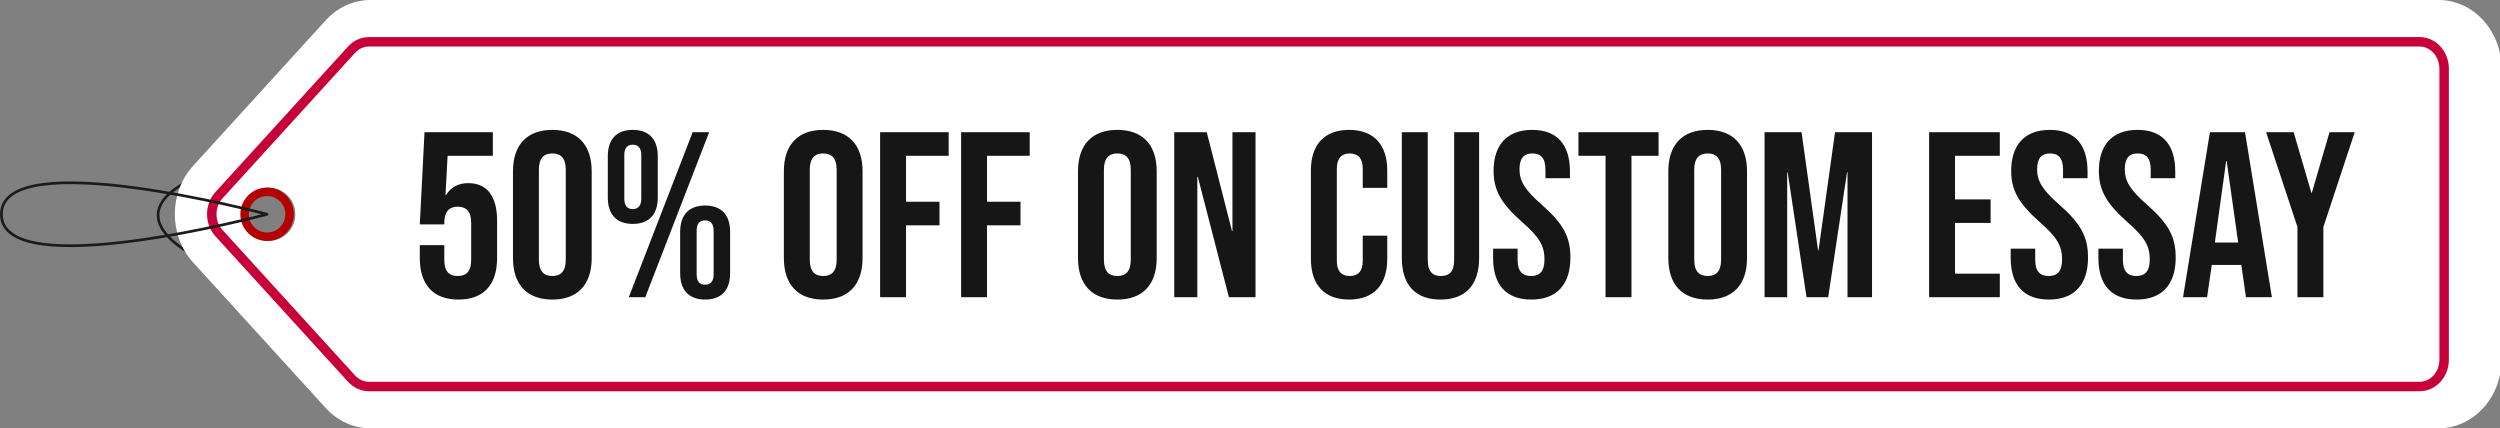 <svg width="286" height="49" viewBox="0 0 286 49" fill="none" xmlns="http://www.w3.org/2000/svg">
<rect x="0" y="0" width="286" height="49" fill="#808080" stroke="none"/>
<g clip-path="url(#clip0_13068_1289)">
<path d="M22.877 29.575C22.877 29.575 12.639 24.999 22.083 20.422" stroke="#1B1B18" stroke-width="0.309" stroke-miterlimit="10" stroke-linecap="round" stroke-linejoin="round"/>
<path d="M278.966 0H42.384C40.462 0 38.619 0.835 37.266 2.321L22.088 18.98C19.304 22.036 19.304 26.964 22.088 30.02L37.266 46.679C38.619 48.164 40.462 49 42.384 49H278.966C282.947 49 286.173 45.49 286.173 41.159V7.841C286.173 3.51 282.946 0 278.966 0ZM30.727 27.565C29.037 27.565 27.666 26.199 27.666 24.512C27.666 22.826 29.036 21.458 30.727 21.458C32.416 21.458 33.787 22.825 33.787 24.512C33.786 26.198 32.416 27.565 30.727 27.565Z" fill="white"/>
<path d="M52.446 34.27C49.534 34.27 48.025 32.544 48.025 29.524V28.042H50.828V29.74C50.828 31.088 51.422 31.573 52.365 31.573C53.309 31.573 53.902 31.088 53.902 29.74V25.507C53.902 24.159 53.309 23.647 52.365 23.647C51.422 23.647 50.828 24.159 50.828 25.507V25.669H48.025L48.564 15.127H56.382V17.824H51.206L50.963 22.326H51.017C51.556 21.436 52.392 20.951 53.578 20.951C55.762 20.951 56.868 22.488 56.868 25.265V29.524C56.868 32.544 55.358 34.27 52.446 34.27ZM63.187 34.27C60.275 34.27 58.684 32.544 58.684 29.524V19.603C58.684 16.583 60.275 14.858 63.187 14.858C66.099 14.858 67.689 16.583 67.689 19.603V29.524C67.689 32.544 66.099 34.27 63.187 34.27ZM63.187 31.573C64.131 31.573 64.724 31.061 64.724 29.713V19.414C64.724 18.066 64.131 17.554 63.187 17.554C62.243 17.554 61.65 18.066 61.65 19.414V29.713C61.65 31.061 62.243 31.573 63.187 31.573ZM72.391 25.615C70.531 25.615 69.533 24.537 69.533 22.596V17.878C69.533 15.936 70.531 14.858 72.391 14.858C74.251 14.858 75.249 15.936 75.249 17.878V22.596C75.249 24.537 74.251 25.615 72.391 25.615ZM71.933 34L79.239 15.127H81.126L73.82 34H71.933ZM72.391 23.917C72.984 23.917 73.362 23.566 73.362 22.73V17.743C73.362 16.907 72.984 16.556 72.391 16.556C71.771 16.556 71.421 16.907 71.421 17.743V22.73C71.421 23.566 71.771 23.917 72.391 23.917ZM80.668 34.27C78.808 34.27 77.81 33.191 77.81 31.25V26.532C77.81 24.591 78.808 23.512 80.668 23.512C82.528 23.512 83.526 24.591 83.526 26.532V31.25C83.526 33.191 82.528 34.27 80.668 34.27ZM80.668 32.571C81.261 32.571 81.639 32.221 81.639 31.385V26.397C81.639 25.561 81.261 25.211 80.668 25.211C80.048 25.211 79.697 25.561 79.697 26.397V31.385C79.697 32.221 80.048 32.571 80.668 32.571ZM94.176 34.27C91.264 34.27 89.674 32.544 89.674 29.524V19.603C89.674 16.583 91.264 14.858 94.176 14.858C97.088 14.858 98.678 16.583 98.678 19.603V29.524C98.678 32.544 97.088 34.27 94.176 34.27ZM94.176 31.573C95.12 31.573 95.713 31.061 95.713 29.713V19.414C95.713 18.066 95.12 17.554 94.176 17.554C93.232 17.554 92.639 18.066 92.639 19.414V29.713C92.639 31.061 93.232 31.573 94.176 31.573ZM100.684 34V15.127H108.53V17.824H103.65V23.081H107.478V25.777H103.65V34H100.684ZM109.952 34V15.127H117.797V17.824H112.917V23.081H116.746V25.777H112.917V34H109.952ZM127.824 34.27C124.912 34.27 123.322 32.544 123.322 29.524V19.603C123.322 16.583 124.912 14.858 127.824 14.858C130.736 14.858 132.327 16.583 132.327 19.603V29.524C132.327 32.544 130.736 34.27 127.824 34.27ZM127.824 31.573C128.768 31.573 129.361 31.061 129.361 29.713V19.414C129.361 18.066 128.768 17.554 127.824 17.554C126.881 17.554 126.287 18.066 126.287 19.414V29.713C126.287 31.061 126.881 31.573 127.824 31.573ZM134.332 34V15.127H138.053L140.938 26.424H140.992V15.127H143.634V34H140.587L137.028 20.223H136.974V34H134.332ZM154.335 34.27C151.477 34.27 149.967 32.544 149.967 29.632V19.495C149.967 16.583 151.477 14.858 154.335 14.858C157.193 14.858 158.702 16.583 158.702 19.495V21.49H155.898V19.306C155.898 18.066 155.305 17.554 154.416 17.554C153.526 17.554 152.933 18.066 152.933 19.306V29.848C152.933 31.088 153.526 31.573 154.416 31.573C155.305 31.573 155.898 31.088 155.898 29.848V26.963H158.702V29.632C158.702 32.544 157.193 34.27 154.335 34.27ZM164.79 34.27C161.879 34.27 160.369 32.544 160.369 29.524V15.127H163.335V29.74C163.335 31.088 163.901 31.573 164.844 31.573C165.788 31.573 166.354 31.088 166.354 29.74V15.127H169.212V29.524C169.212 32.544 167.702 34.27 164.79 34.27ZM175.18 34.27C172.268 34.27 170.812 32.544 170.812 29.524V28.446H173.616V29.74C173.616 31.088 174.209 31.573 175.153 31.573C176.096 31.573 176.689 31.088 176.689 29.686C176.689 28.123 176.096 27.125 174.155 25.427C171.675 23.243 170.866 21.706 170.866 19.549C170.866 16.583 172.403 14.858 175.287 14.858C178.172 14.858 179.601 16.583 179.601 19.603V20.385H176.797V19.414C176.797 18.066 176.258 17.554 175.314 17.554C174.371 17.554 173.832 18.066 173.832 19.36C173.832 20.735 174.452 21.733 176.393 23.431C178.873 25.615 179.655 27.125 179.655 29.471C179.655 32.544 178.091 34.27 175.18 34.27ZM183.674 34V17.824H180.574V15.127H189.74V17.824H186.64V34H183.674ZM195.358 34.27C192.446 34.27 190.855 32.544 190.855 29.524V19.603C190.855 16.583 192.446 14.858 195.358 14.858C198.269 14.858 199.86 16.583 199.86 19.603V29.524C199.86 32.544 198.269 34.27 195.358 34.27ZM195.358 31.573C196.301 31.573 196.894 31.061 196.894 29.713V19.414C196.894 18.066 196.301 17.554 195.358 17.554C194.414 17.554 193.821 18.066 193.821 19.414V29.713C193.821 31.061 194.414 31.573 195.358 31.573ZM201.866 34V15.127H206.098L207.986 28.635H208.04L209.927 15.127H214.16V34H211.356V19.711H211.302L209.145 34H206.665L204.508 19.711H204.454V34H201.866ZM220.691 34V15.127H228.779V17.824H223.656V22.811H227.727V25.507H223.656V31.304H228.779V34H220.691ZM234.393 34.27C231.481 34.27 230.025 32.544 230.025 29.524V28.446H232.829V29.74C232.829 31.088 233.423 31.573 234.366 31.573C235.31 31.573 235.903 31.088 235.903 29.686C235.903 28.123 235.31 27.125 233.369 25.427C230.888 23.243 230.079 21.706 230.079 19.549C230.079 16.583 231.616 14.858 234.501 14.858C237.386 14.858 238.815 16.583 238.815 19.603V20.385H236.011V19.414C236.011 18.066 235.472 17.554 234.528 17.554C233.584 17.554 233.045 18.066 233.045 19.36C233.045 20.735 233.665 21.733 235.606 23.431C238.087 25.615 238.869 27.125 238.869 29.471C238.869 32.544 237.305 34.27 234.393 34.27ZM244.424 34.27C241.513 34.27 240.057 32.544 240.057 29.524V28.446H242.861V29.74C242.861 31.088 243.454 31.573 244.397 31.573C245.341 31.573 245.934 31.088 245.934 29.686C245.934 28.123 245.341 27.125 243.4 25.427C240.919 23.243 240.111 21.706 240.111 19.549C240.111 16.583 241.647 14.858 244.532 14.858C247.417 14.858 248.846 16.583 248.846 19.603V20.385H246.042V19.414C246.042 18.066 245.503 17.554 244.559 17.554C243.616 17.554 243.076 18.066 243.076 19.36C243.076 20.735 243.696 21.733 245.638 23.431C248.118 25.615 248.9 27.125 248.9 29.471C248.9 32.544 247.336 34.27 244.424 34.27ZM249.739 34L252.813 15.127H256.83L259.904 34H256.938L256.399 30.253V30.306H253.029L252.489 34H249.739ZM253.379 27.745H256.048L254.727 18.417H254.673L253.379 27.745ZM262.828 34V25.966L259.242 15.127H262.397L264.419 22.056H264.473L266.495 15.127H269.379L265.794 25.966V34H262.828Z" fill="#161616"/>
<path d="M42.214 44.22C41.469 44.22 40.741 43.89 40.216 43.314L25.038 26.655C23.956 25.467 23.956 23.534 25.038 22.346L40.216 5.687C40.741 5.111 41.469 4.781 42.214 4.781H276.796C278.347 4.781 279.609 6.154 279.609 7.842V41.16C279.609 42.847 278.347 44.221 276.796 44.221L42.214 44.22Z" stroke="#C70039" stroke-width="1.081" stroke-miterlimit="10"/>
<path d="M27.496 24.512C27.496 26.199 28.866 27.566 30.556 27.566C32.246 27.566 33.616 26.199 33.616 24.512C33.616 22.826 32.246 21.459 30.556 21.459C28.866 21.459 27.496 22.826 27.496 24.512ZM32.645 24.512C32.645 25.664 31.71 26.597 30.556 26.597C29.402 26.597 28.467 25.664 28.467 24.512C28.467 23.361 29.402 22.428 30.556 22.428C31.71 22.428 32.645 23.361 32.645 24.512Z" fill="#B40001"/>
<path d="M30.555 24.512C30.555 24.512 0.16 32.614 0.16 24.512C0.16 16.409 30.555 24.512 30.555 24.512Z" stroke="#1B1B18" stroke-width="0.309" stroke-miterlimit="10" stroke-linecap="round" stroke-linejoin="round"/>
</g>
<defs>
<clipPath id="clip0_13068_1289">
<rect width="286" height="49" fill="white"/>
</clipPath>
</defs>
</svg>
